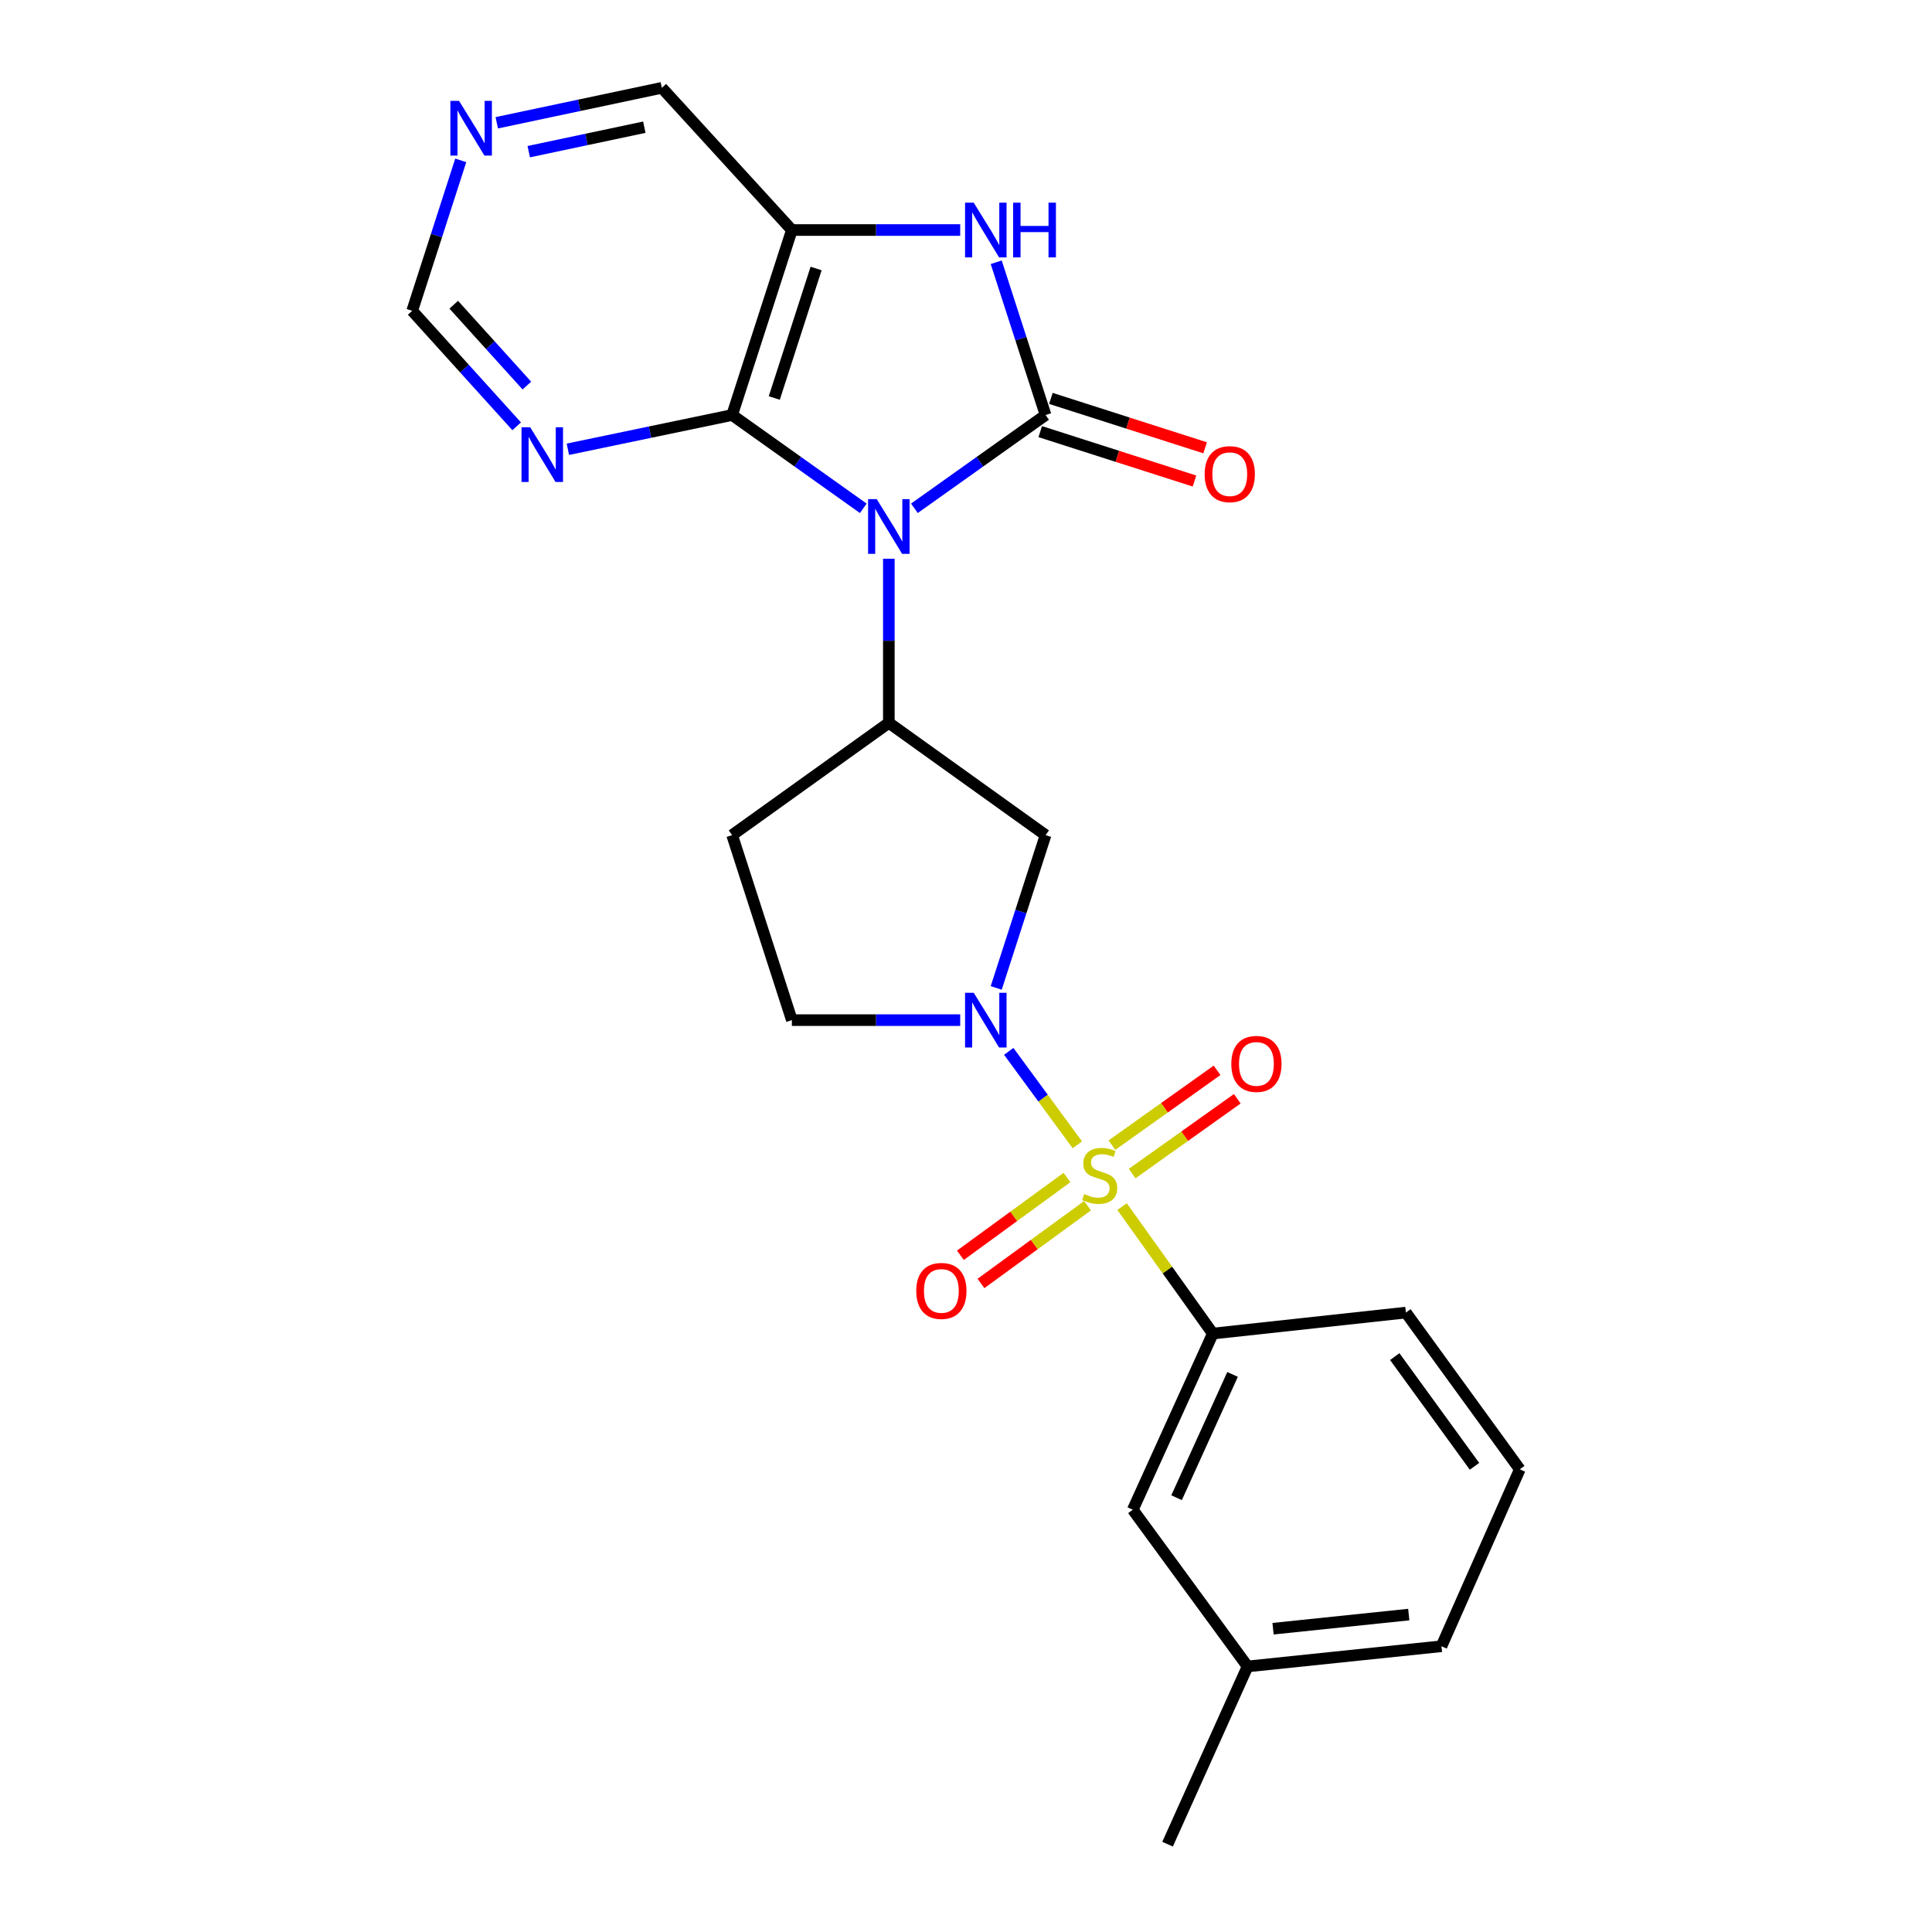 <?xml version='1.0' encoding='iso-8859-1'?>
<svg version='1.1' baseProfile='full'
              xmlns='http://www.w3.org/2000/svg'
                      xmlns:rdkit='http://www.rdkit.org/xml'
                      xmlns:xlink='http://www.w3.org/1999/xlink'
                  xml:space='preserve'
width='1000px' height='1000px' viewBox='0 0 1000 1000'>
<!-- END OF HEADER -->
<rect style='opacity:1.0;fill:#FFFFFF;stroke:none' width='1000' height='1000' x='0' y='0'> </rect>
<path class='bond-1' d='M 473.289,263.103 L 507.236,238.959' style='fill:none;fill-rule:evenodd;stroke:#0000FF;stroke-width:6px;stroke-linecap:butt;stroke-linejoin:miter;stroke-opacity:1' />
<path class='bond-1' d='M 507.236,238.959 L 541.184,214.814' style='fill:none;fill-rule:evenodd;stroke:#000000;stroke-width:6px;stroke-linecap:butt;stroke-linejoin:miter;stroke-opacity:1' />
<path class='bond-3' d='M 446.832,263.102 L 412.889,238.958' style='fill:none;fill-rule:evenodd;stroke:#0000FF;stroke-width:6px;stroke-linecap:butt;stroke-linejoin:miter;stroke-opacity:1' />
<path class='bond-3' d='M 412.889,238.958 L 378.947,214.814' style='fill:none;fill-rule:evenodd;stroke:#000000;stroke-width:6px;stroke-linecap:butt;stroke-linejoin:miter;stroke-opacity:1' />
<path class='bond-6' d='M 460.06,289.212 L 460.06,331.672' style='fill:none;fill-rule:evenodd;stroke:#0000FF;stroke-width:6px;stroke-linecap:butt;stroke-linejoin:miter;stroke-opacity:1' />
<path class='bond-6' d='M 460.06,331.672 L 460.06,374.131' style='fill:none;fill-rule:evenodd;stroke:#000000;stroke-width:6px;stroke-linecap:butt;stroke-linejoin:miter;stroke-opacity:1' />
<path class='bond-0' d='M 557.625,592.551 L 539.871,568.366' style='fill:none;fill-rule:evenodd;stroke:#CCCC00;stroke-width:6px;stroke-linecap:butt;stroke-linejoin:miter;stroke-opacity:1' />
<path class='bond-0' d='M 539.871,568.366 L 522.117,544.182' style='fill:none;fill-rule:evenodd;stroke:#0000FF;stroke-width:6px;stroke-linecap:butt;stroke-linejoin:miter;stroke-opacity:1' />
<path class='bond-8' d='M 580.792,624.544 L 604.269,657.401' style='fill:none;fill-rule:evenodd;stroke:#CCCC00;stroke-width:6px;stroke-linecap:butt;stroke-linejoin:miter;stroke-opacity:1' />
<path class='bond-8' d='M 604.269,657.401 L 627.745,690.258' style='fill:none;fill-rule:evenodd;stroke:#000000;stroke-width:6px;stroke-linecap:butt;stroke-linejoin:miter;stroke-opacity:1' />
<path class='bond-10' d='M 552.257,609.492 L 524.68,629.61' style='fill:none;fill-rule:evenodd;stroke:#CCCC00;stroke-width:6px;stroke-linecap:butt;stroke-linejoin:miter;stroke-opacity:1' />
<path class='bond-10' d='M 524.68,629.61 L 497.103,649.729' style='fill:none;fill-rule:evenodd;stroke:#FF0000;stroke-width:6px;stroke-linecap:butt;stroke-linejoin:miter;stroke-opacity:1' />
<path class='bond-10' d='M 562.9,624.08 L 535.324,644.199' style='fill:none;fill-rule:evenodd;stroke:#CCCC00;stroke-width:6px;stroke-linecap:butt;stroke-linejoin:miter;stroke-opacity:1' />
<path class='bond-10' d='M 535.324,644.199 L 507.747,664.318' style='fill:none;fill-rule:evenodd;stroke:#FF0000;stroke-width:6px;stroke-linecap:butt;stroke-linejoin:miter;stroke-opacity:1' />
<path class='bond-11' d='M 585.998,607.438 L 613.208,588.078' style='fill:none;fill-rule:evenodd;stroke:#CCCC00;stroke-width:6px;stroke-linecap:butt;stroke-linejoin:miter;stroke-opacity:1' />
<path class='bond-11' d='M 613.208,588.078 L 640.418,568.719' style='fill:none;fill-rule:evenodd;stroke:#FF0000;stroke-width:6px;stroke-linecap:butt;stroke-linejoin:miter;stroke-opacity:1' />
<path class='bond-11' d='M 575.529,592.723 L 602.739,573.364' style='fill:none;fill-rule:evenodd;stroke:#CCCC00;stroke-width:6px;stroke-linecap:butt;stroke-linejoin:miter;stroke-opacity:1' />
<path class='bond-11' d='M 602.739,573.364 L 629.949,554.005' style='fill:none;fill-rule:evenodd;stroke:#FF0000;stroke-width:6px;stroke-linecap:butt;stroke-linejoin:miter;stroke-opacity:1' />
<path class='bond-4' d='M 541.184,214.814 L 528.412,175.277' style='fill:none;fill-rule:evenodd;stroke:#000000;stroke-width:6px;stroke-linecap:butt;stroke-linejoin:miter;stroke-opacity:1' />
<path class='bond-4' d='M 528.412,175.277 L 515.64,135.739' style='fill:none;fill-rule:evenodd;stroke:#0000FF;stroke-width:6px;stroke-linecap:butt;stroke-linejoin:miter;stroke-opacity:1' />
<path class='bond-13' d='M 538.43,223.413 L 578.348,236.196' style='fill:none;fill-rule:evenodd;stroke:#000000;stroke-width:6px;stroke-linecap:butt;stroke-linejoin:miter;stroke-opacity:1' />
<path class='bond-13' d='M 578.348,236.196 L 618.267,248.978' style='fill:none;fill-rule:evenodd;stroke:#FF0000;stroke-width:6px;stroke-linecap:butt;stroke-linejoin:miter;stroke-opacity:1' />
<path class='bond-13' d='M 543.937,206.215 L 583.856,218.998' style='fill:none;fill-rule:evenodd;stroke:#000000;stroke-width:6px;stroke-linecap:butt;stroke-linejoin:miter;stroke-opacity:1' />
<path class='bond-13' d='M 583.856,218.998 L 623.774,231.78' style='fill:none;fill-rule:evenodd;stroke:#FF0000;stroke-width:6px;stroke-linecap:butt;stroke-linejoin:miter;stroke-opacity:1' />
<path class='bond-2' d='M 515.64,511.345 L 528.412,471.803' style='fill:none;fill-rule:evenodd;stroke:#0000FF;stroke-width:6px;stroke-linecap:butt;stroke-linejoin:miter;stroke-opacity:1' />
<path class='bond-2' d='M 528.412,471.803 L 541.184,432.26' style='fill:none;fill-rule:evenodd;stroke:#000000;stroke-width:6px;stroke-linecap:butt;stroke-linejoin:miter;stroke-opacity:1' />
<path class='bond-25' d='M 497.004,528.021 L 453.436,528.021' style='fill:none;fill-rule:evenodd;stroke:#0000FF;stroke-width:6px;stroke-linecap:butt;stroke-linejoin:miter;stroke-opacity:1' />
<path class='bond-25' d='M 453.436,528.021 L 409.867,528.021' style='fill:none;fill-rule:evenodd;stroke:#000000;stroke-width:6px;stroke-linecap:butt;stroke-linejoin:miter;stroke-opacity:1' />
<path class='bond-5' d='M 378.947,214.814 L 409.867,119.063' style='fill:none;fill-rule:evenodd;stroke:#000000;stroke-width:6px;stroke-linecap:butt;stroke-linejoin:miter;stroke-opacity:1' />
<path class='bond-5' d='M 400.77,206.001 L 422.414,138.976' style='fill:none;fill-rule:evenodd;stroke:#000000;stroke-width:6px;stroke-linecap:butt;stroke-linejoin:miter;stroke-opacity:1' />
<path class='bond-9' d='M 378.947,214.814 L 336.437,223.676' style='fill:none;fill-rule:evenodd;stroke:#000000;stroke-width:6px;stroke-linecap:butt;stroke-linejoin:miter;stroke-opacity:1' />
<path class='bond-9' d='M 336.437,223.676 L 293.928,232.539' style='fill:none;fill-rule:evenodd;stroke:#0000FF;stroke-width:6px;stroke-linecap:butt;stroke-linejoin:miter;stroke-opacity:1' />
<path class='bond-24' d='M 497.004,119.063 L 453.436,119.063' style='fill:none;fill-rule:evenodd;stroke:#0000FF;stroke-width:6px;stroke-linecap:butt;stroke-linejoin:miter;stroke-opacity:1' />
<path class='bond-24' d='M 453.436,119.063 L 409.867,119.063' style='fill:none;fill-rule:evenodd;stroke:#000000;stroke-width:6px;stroke-linecap:butt;stroke-linejoin:miter;stroke-opacity:1' />
<path class='bond-18' d='M 409.867,119.063 L 342.569,45.455' style='fill:none;fill-rule:evenodd;stroke:#000000;stroke-width:6px;stroke-linecap:butt;stroke-linejoin:miter;stroke-opacity:1' />
<path class='bond-7' d='M 460.06,374.131 L 541.184,432.26' style='fill:none;fill-rule:evenodd;stroke:#000000;stroke-width:6px;stroke-linecap:butt;stroke-linejoin:miter;stroke-opacity:1' />
<path class='bond-12' d='M 460.06,374.131 L 378.947,432.26' style='fill:none;fill-rule:evenodd;stroke:#000000;stroke-width:6px;stroke-linecap:butt;stroke-linejoin:miter;stroke-opacity:1' />
<path class='bond-16' d='M 627.745,690.258 L 586.34,781.424' style='fill:none;fill-rule:evenodd;stroke:#000000;stroke-width:6px;stroke-linecap:butt;stroke-linejoin:miter;stroke-opacity:1' />
<path class='bond-16' d='M 637.976,711.4 L 608.993,775.216' style='fill:none;fill-rule:evenodd;stroke:#000000;stroke-width:6px;stroke-linecap:butt;stroke-linejoin:miter;stroke-opacity:1' />
<path class='bond-20' d='M 627.745,690.258 L 727.689,679.392' style='fill:none;fill-rule:evenodd;stroke:#000000;stroke-width:6px;stroke-linecap:butt;stroke-linejoin:miter;stroke-opacity:1' />
<path class='bond-17' d='M 267.429,220.654 L 240.389,190.762' style='fill:none;fill-rule:evenodd;stroke:#0000FF;stroke-width:6px;stroke-linecap:butt;stroke-linejoin:miter;stroke-opacity:1' />
<path class='bond-17' d='M 240.389,190.762 L 213.35,160.869' style='fill:none;fill-rule:evenodd;stroke:#000000;stroke-width:6px;stroke-linecap:butt;stroke-linejoin:miter;stroke-opacity:1' />
<path class='bond-17' d='M 272.709,199.572 L 253.782,178.647' style='fill:none;fill-rule:evenodd;stroke:#0000FF;stroke-width:6px;stroke-linecap:butt;stroke-linejoin:miter;stroke-opacity:1' />
<path class='bond-17' d='M 253.782,178.647 L 234.854,157.723' style='fill:none;fill-rule:evenodd;stroke:#000000;stroke-width:6px;stroke-linecap:butt;stroke-linejoin:miter;stroke-opacity:1' />
<path class='bond-14' d='M 378.947,432.26 L 409.867,528.021' style='fill:none;fill-rule:evenodd;stroke:#000000;stroke-width:6px;stroke-linecap:butt;stroke-linejoin:miter;stroke-opacity:1' />
<path class='bond-15' d='M 238.486,83.005 L 225.918,121.937' style='fill:none;fill-rule:evenodd;stroke:#0000FF;stroke-width:6px;stroke-linecap:butt;stroke-linejoin:miter;stroke-opacity:1' />
<path class='bond-15' d='M 225.918,121.937 L 213.35,160.869' style='fill:none;fill-rule:evenodd;stroke:#000000;stroke-width:6px;stroke-linecap:butt;stroke-linejoin:miter;stroke-opacity:1' />
<path class='bond-26' d='M 257.121,63.553 L 299.845,54.504' style='fill:none;fill-rule:evenodd;stroke:#0000FF;stroke-width:6px;stroke-linecap:butt;stroke-linejoin:miter;stroke-opacity:1' />
<path class='bond-26' d='M 299.845,54.504 L 342.569,45.455' style='fill:none;fill-rule:evenodd;stroke:#000000;stroke-width:6px;stroke-linecap:butt;stroke-linejoin:miter;stroke-opacity:1' />
<path class='bond-26' d='M 273.68,78.505 L 303.587,72.171' style='fill:none;fill-rule:evenodd;stroke:#0000FF;stroke-width:6px;stroke-linecap:butt;stroke-linejoin:miter;stroke-opacity:1' />
<path class='bond-26' d='M 303.587,72.171 L 333.494,65.836' style='fill:none;fill-rule:evenodd;stroke:#000000;stroke-width:6px;stroke-linecap:butt;stroke-linejoin:miter;stroke-opacity:1' />
<path class='bond-19' d='M 586.34,781.424 L 645.743,862.547' style='fill:none;fill-rule:evenodd;stroke:#000000;stroke-width:6px;stroke-linecap:butt;stroke-linejoin:miter;stroke-opacity:1' />
<path class='bond-23' d='M 645.743,862.547 L 604.329,954.545' style='fill:none;fill-rule:evenodd;stroke:#000000;stroke-width:6px;stroke-linecap:butt;stroke-linejoin:miter;stroke-opacity:1' />
<path class='bond-27' d='M 645.743,862.547 L 746.099,852.093' style='fill:none;fill-rule:evenodd;stroke:#000000;stroke-width:6px;stroke-linecap:butt;stroke-linejoin:miter;stroke-opacity:1' />
<path class='bond-27' d='M 658.925,843.017 L 729.174,835.7' style='fill:none;fill-rule:evenodd;stroke:#000000;stroke-width:6px;stroke-linecap:butt;stroke-linejoin:miter;stroke-opacity:1' />
<path class='bond-21' d='M 727.689,679.392 L 786.65,760.516' style='fill:none;fill-rule:evenodd;stroke:#000000;stroke-width:6px;stroke-linecap:butt;stroke-linejoin:miter;stroke-opacity:1' />
<path class='bond-21' d='M 721.925,702.178 L 763.198,758.964' style='fill:none;fill-rule:evenodd;stroke:#000000;stroke-width:6px;stroke-linecap:butt;stroke-linejoin:miter;stroke-opacity:1' />
<path class='bond-22' d='M 786.65,760.516 L 746.099,852.093' style='fill:none;fill-rule:evenodd;stroke:#000000;stroke-width:6px;stroke-linecap:butt;stroke-linejoin:miter;stroke-opacity:1' />
<path  class='atom-0' d='M 453.8 258.352
L 463.08 273.352
Q 464 274.832, 465.48 277.512
Q 466.96 280.192, 467.04 280.352
L 467.04 258.352
L 470.8 258.352
L 470.8 286.672
L 466.92 286.672
L 456.96 270.272
Q 455.8 268.352, 454.56 266.152
Q 453.36 263.952, 453 263.272
L 453 286.672
L 449.32 286.672
L 449.32 258.352
L 453.8 258.352
' fill='#0000FF'/>
<path  class='atom-1' d='M 561.195 618.032
Q 561.515 618.152, 562.835 618.712
Q 564.155 619.272, 565.595 619.632
Q 567.075 619.952, 568.515 619.952
Q 571.195 619.952, 572.755 618.672
Q 574.315 617.352, 574.315 615.072
Q 574.315 613.512, 573.515 612.552
Q 572.755 611.592, 571.555 611.072
Q 570.355 610.552, 568.355 609.952
Q 565.835 609.192, 564.315 608.472
Q 562.835 607.752, 561.755 606.232
Q 560.715 604.712, 560.715 602.152
Q 560.715 598.592, 563.115 596.392
Q 565.555 594.192, 570.355 594.192
Q 573.635 594.192, 577.355 595.752
L 576.435 598.832
Q 573.035 597.432, 570.475 597.432
Q 567.715 597.432, 566.195 598.592
Q 564.675 599.712, 564.715 601.672
Q 564.715 603.192, 565.475 604.112
Q 566.275 605.032, 567.395 605.552
Q 568.555 606.072, 570.475 606.672
Q 573.035 607.472, 574.555 608.272
Q 576.075 609.072, 577.155 610.712
Q 578.275 612.312, 578.275 615.072
Q 578.275 618.992, 575.635 621.112
Q 573.035 623.192, 568.675 623.192
Q 566.155 623.192, 564.235 622.632
Q 562.355 622.112, 560.115 621.192
L 561.195 618.032
' fill='#CCCC00'/>
<path  class='atom-3' d='M 503.993 513.861
L 513.273 528.861
Q 514.193 530.341, 515.673 533.021
Q 517.153 535.701, 517.233 535.861
L 517.233 513.861
L 520.993 513.861
L 520.993 542.181
L 517.113 542.181
L 507.153 525.781
Q 505.993 523.861, 504.753 521.661
Q 503.553 519.461, 503.193 518.781
L 503.193 542.181
L 499.513 542.181
L 499.513 513.861
L 503.993 513.861
' fill='#0000FF'/>
<path  class='atom-5' d='M 503.993 104.903
L 513.273 119.903
Q 514.193 121.383, 515.673 124.063
Q 517.153 126.743, 517.233 126.903
L 517.233 104.903
L 520.993 104.903
L 520.993 133.223
L 517.113 133.223
L 507.153 116.823
Q 505.993 114.903, 504.753 112.703
Q 503.553 110.503, 503.193 109.823
L 503.193 133.223
L 499.513 133.223
L 499.513 104.903
L 503.993 104.903
' fill='#0000FF'/>
<path  class='atom-5' d='M 524.393 104.903
L 528.233 104.903
L 528.233 116.943
L 542.713 116.943
L 542.713 104.903
L 546.553 104.903
L 546.553 133.223
L 542.713 133.223
L 542.713 120.143
L 528.233 120.143
L 528.233 133.223
L 524.393 133.223
L 524.393 104.903
' fill='#0000FF'/>
<path  class='atom-10' d='M 274.418 221.141
L 283.698 236.141
Q 284.618 237.621, 286.098 240.301
Q 287.578 242.981, 287.658 243.141
L 287.658 221.141
L 291.418 221.141
L 291.418 249.461
L 287.538 249.461
L 277.578 233.061
Q 276.418 231.141, 275.178 228.941
Q 273.978 226.741, 273.618 226.061
L 273.618 249.461
L 269.938 249.461
L 269.938 221.141
L 274.418 221.141
' fill='#0000FF'/>
<path  class='atom-11' d='M 474.249 668.176
Q 474.249 661.376, 477.609 657.576
Q 480.969 653.776, 487.249 653.776
Q 493.529 653.776, 496.889 657.576
Q 500.249 661.376, 500.249 668.176
Q 500.249 675.056, 496.849 678.976
Q 493.449 682.856, 487.249 682.856
Q 481.009 682.856, 477.609 678.976
Q 474.249 675.096, 474.249 668.176
M 487.249 679.656
Q 491.569 679.656, 493.889 676.776
Q 496.249 673.856, 496.249 668.176
Q 496.249 662.616, 493.889 659.816
Q 491.569 656.976, 487.249 656.976
Q 482.929 656.976, 480.569 659.776
Q 478.249 662.576, 478.249 668.176
Q 478.249 673.896, 480.569 676.776
Q 482.929 679.656, 487.249 679.656
' fill='#FF0000'/>
<path  class='atom-12' d='M 637.318 550.674
Q 637.318 543.874, 640.678 540.074
Q 644.038 536.274, 650.318 536.274
Q 656.598 536.274, 659.958 540.074
Q 663.318 543.874, 663.318 550.674
Q 663.318 557.554, 659.918 561.474
Q 656.518 565.354, 650.318 565.354
Q 644.078 565.354, 640.678 561.474
Q 637.318 557.594, 637.318 550.674
M 650.318 562.154
Q 654.638 562.154, 656.958 559.274
Q 659.318 556.354, 659.318 550.674
Q 659.318 545.114, 656.958 542.314
Q 654.638 539.474, 650.318 539.474
Q 645.998 539.474, 643.638 542.274
Q 641.318 545.074, 641.318 550.674
Q 641.318 556.394, 643.638 559.274
Q 645.998 562.154, 650.318 562.154
' fill='#FF0000'/>
<path  class='atom-14' d='M 623.523 245.423
Q 623.523 238.623, 626.883 234.823
Q 630.243 231.023, 636.523 231.023
Q 642.803 231.023, 646.163 234.823
Q 649.523 238.623, 649.523 245.423
Q 649.523 252.303, 646.123 256.223
Q 642.723 260.103, 636.523 260.103
Q 630.283 260.103, 626.883 256.223
Q 623.523 252.343, 623.523 245.423
M 636.523 256.903
Q 640.843 256.903, 643.163 254.023
Q 645.523 251.103, 645.523 245.423
Q 645.523 239.863, 643.163 237.063
Q 640.843 234.223, 636.523 234.223
Q 632.203 234.223, 629.843 237.023
Q 627.523 239.823, 627.523 245.423
Q 627.523 251.143, 629.843 254.023
Q 632.203 256.903, 636.523 256.903
' fill='#FF0000'/>
<path  class='atom-16' d='M 237.599 52.202
L 246.879 67.202
Q 247.799 68.682, 249.279 71.362
Q 250.759 74.042, 250.839 74.202
L 250.839 52.202
L 254.599 52.202
L 254.599 80.522
L 250.719 80.522
L 240.759 64.122
Q 239.599 62.202, 238.359 60.002
Q 237.159 57.802, 236.799 57.122
L 236.799 80.522
L 233.119 80.522
L 233.119 52.202
L 237.599 52.202
' fill='#0000FF'/>
</svg>
